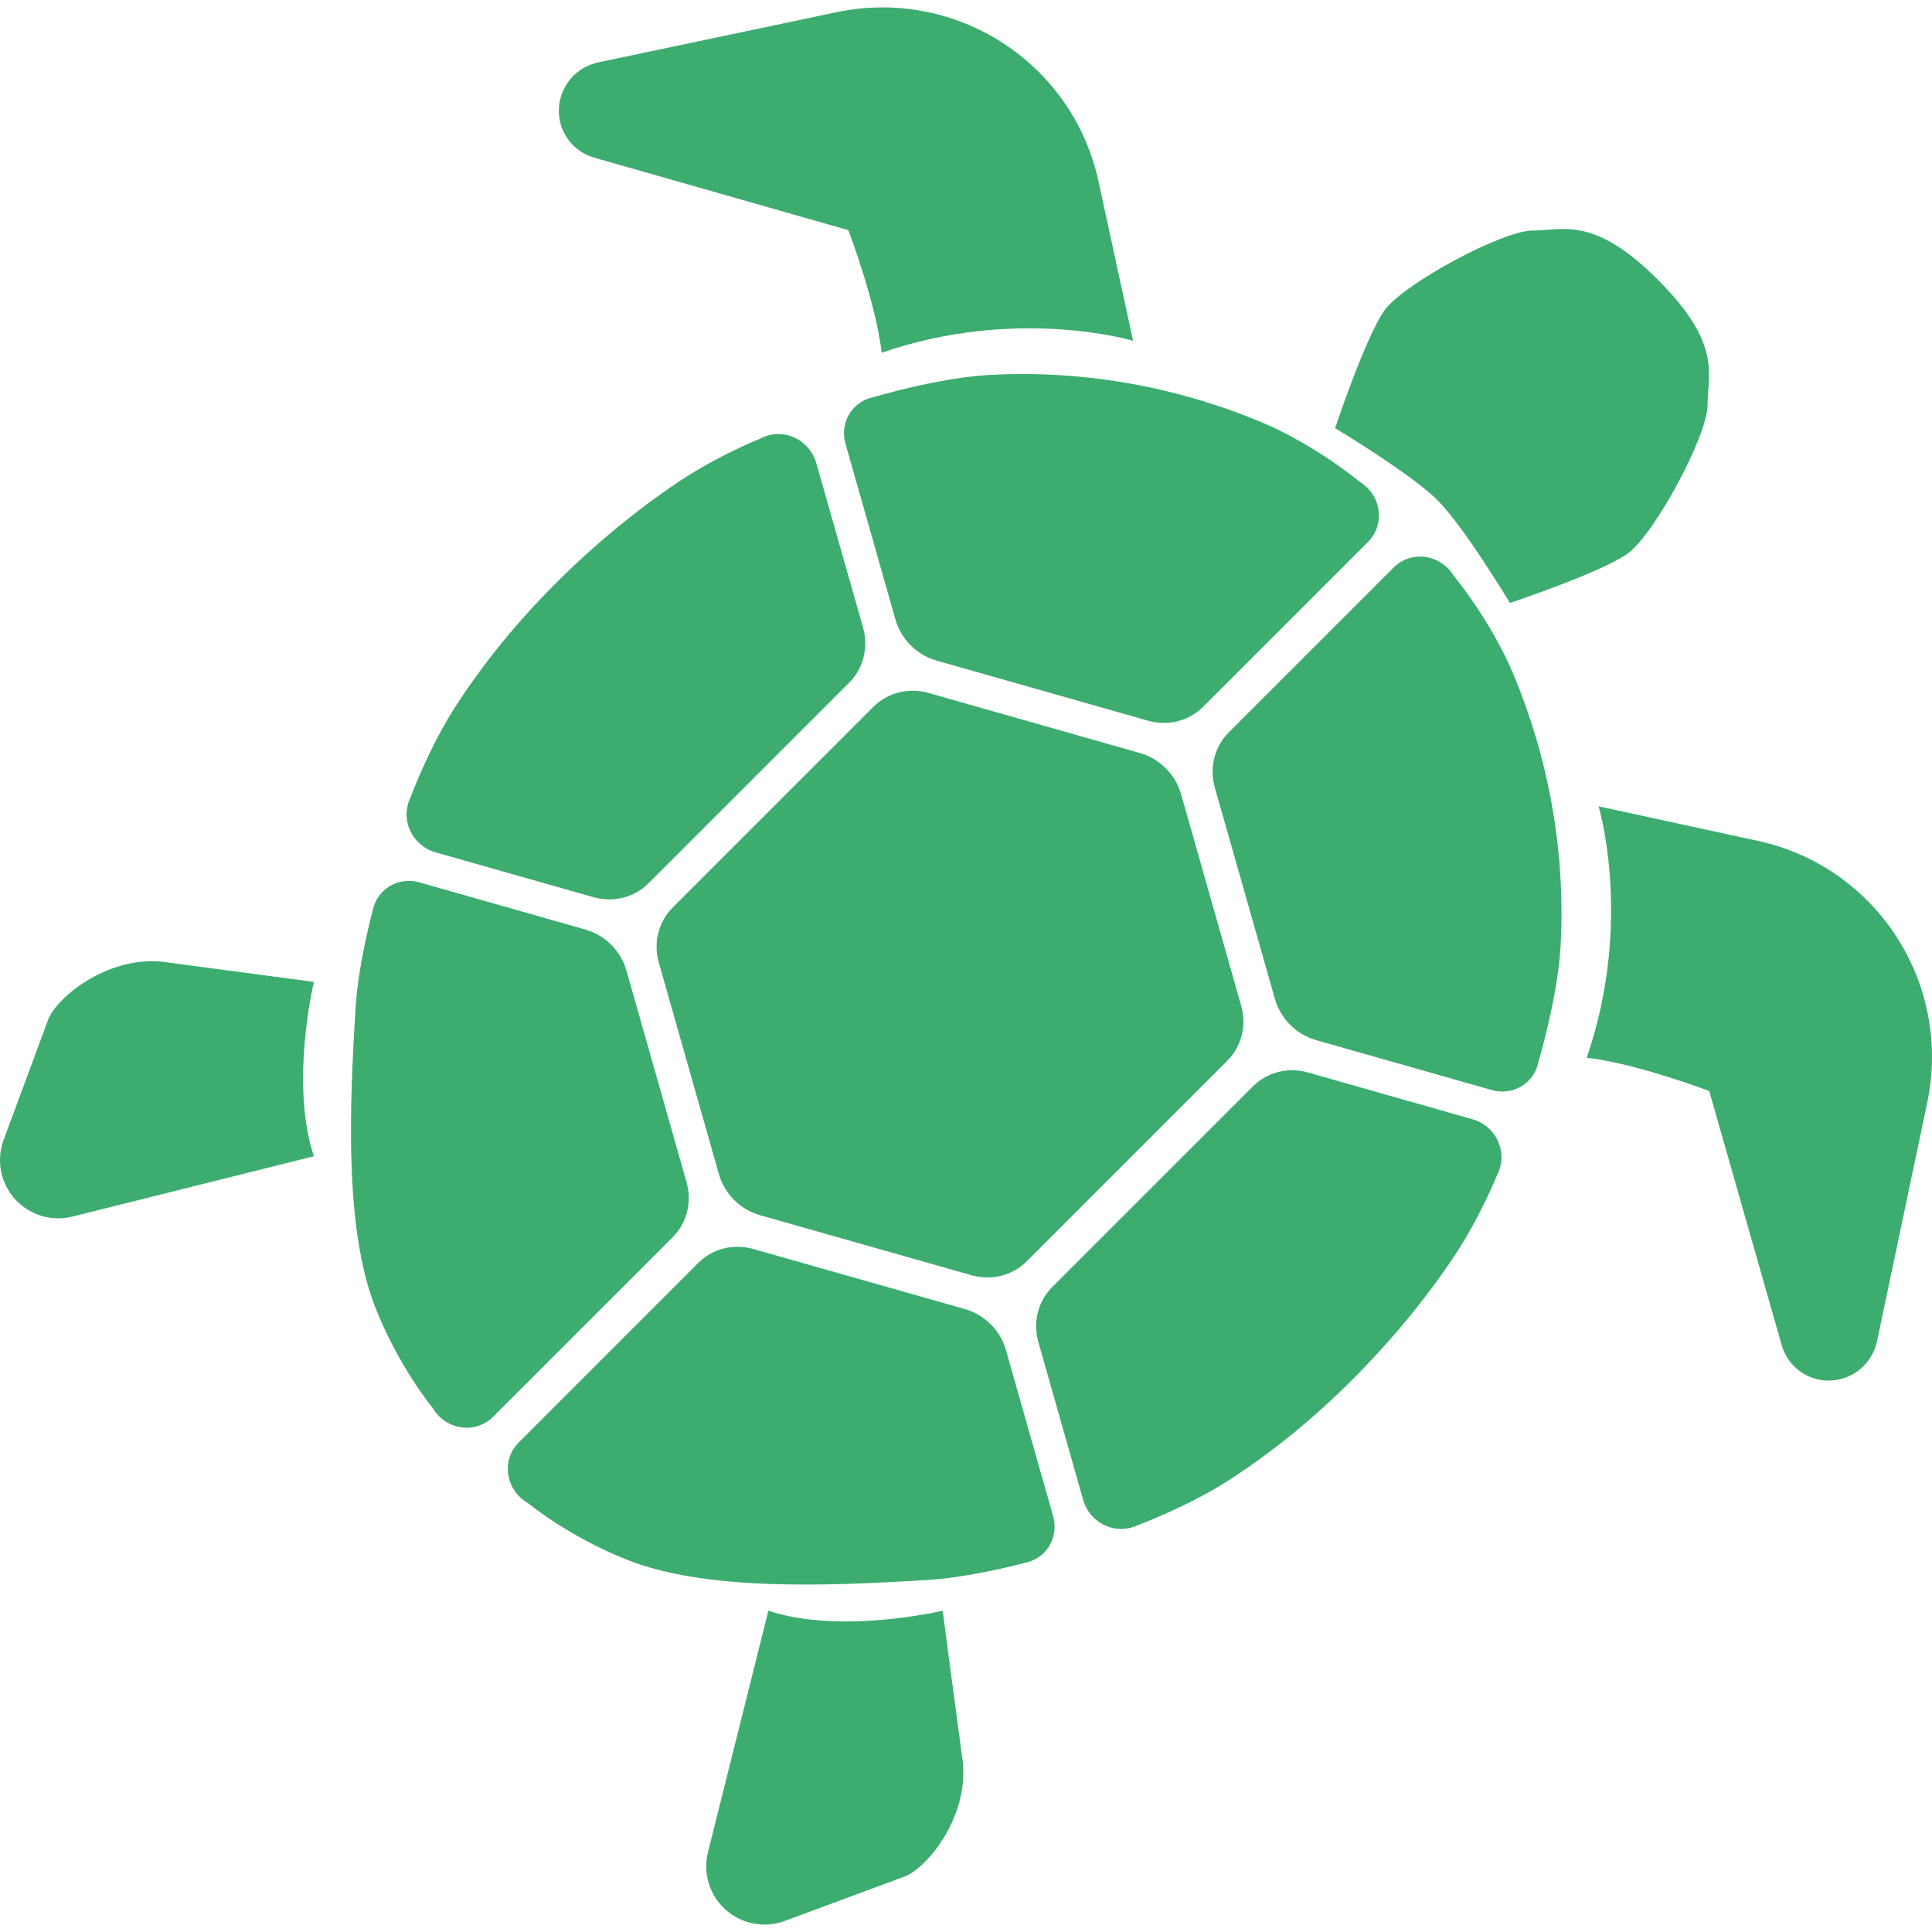 <!--?xml version="1.0" encoding="utf-8"?-->
<!-- Generator: Adobe Illustrator 18.1.1, SVG Export Plug-In . SVG Version: 6.00 Build 0)  -->

<svg version="1.1" id="_x32_" xmlns="http://www.w3.org/2000/svg" xmlns:xlink="http://www.w3.org/1999/xlink" x="0px" y="0px" viewBox="0 0 512 512" style="width: 256px; height: 256px; opacity: 1;" xml:space="preserve">
<style type="text/css">
	.st0{fill:#4B4B4B;}
</style>
<g>
	<path class="st0" d="M302.085,199.562l-56.034-15.928c-5.258-1.489-10.821-0.09-14.582,3.671l-53.2,53.2
		c-3.769,3.769-5.175,9.326-3.679,14.59l15.921,56.034c1.489,5.264,5.654,9.43,10.918,10.917l56.034,15.906
		c5.257,1.496,10.821,0.105,14.59-3.656l53.207-53.207c3.761-3.762,5.16-9.326,3.664-14.582l-15.928-56.041
		C311.492,205.215,307.334,201.057,302.085,199.562z" style="fill: rgb(60, 173, 110);"></path>
	<path class="st0" d="M261.905,99.385c-13.371,0.763-30.369,5.848-30.369,5.848c-2.714,0.516-5.048,2.146-6.462,4.486
		c-1.414,2.341-1.787,5.197-1.009,7.882l13.229,46.552c1.495,5.257,5.646,9.415,10.903,10.91l56.042,15.929
		c5.257,1.495,10.813,0.105,14.574-3.664l43.777-43.777c2.168-2.176,3.179-5.257,2.73-8.368c-0.434-3.104-2.281-5.87-5.004-7.515
		c0,0-11.688-9.796-26.33-15.914C312.898,102.967,288.055,97.881,261.905,99.385z" style="fill: rgb(60, 173, 110);"></path>
	<path class="st0" d="M115.415,225.878l41.855,11.882c5.257,1.496,10.806,0.105,14.574-3.664l53.215-53.206
		c3.754-3.762,5.152-9.326,3.656-14.582l-2.101-7.389l-10.297-36.224c-0.853-3.006-3.029-5.504-5.886-6.775
		c-2.864-1.279-6.11-1.189-8.809,0.247c0,0-11.21,4.442-21.903,11.591c-11.285,7.568-22.188,16.579-32.62,27.003
		c-10.185,10.193-18.949,20.976-26.263,32.268c-7.321,11.307-12.07,24.386-12.07,24.386c-1.331,2.685-1.353,5.885-0.074,8.697
		C109.986,222.909,112.454,225.033,115.415,225.878z" style="fill: rgb(60, 173, 110);"></path>
	<path class="st0" d="M181.941,313.289l-15.921-56.042c-1.481-5.264-5.646-9.422-10.911-10.917l-3.111-0.883l-40.853-11.606
		c-2.722-0.77-5.608-0.389-7.964,1.054c-2.348,1.444-3.956,3.821-4.449,6.573c0,0-3.754,13.76-4.487,25.485
		c-1.705,27.28-2.879,58.913,5.242,79.583c6.207,15.764,15.114,26.488,15.114,26.488c1.585,2.796,4.382,4.726,7.53,5.219
		c3.14,0.479,6.282-0.523,8.48-2.722l47.658-47.65C182.03,324.103,183.444,318.547,181.941,313.289z" style="fill: rgb(60, 173, 110);"></path>
	<path class="st0" d="M385.271,152.614c-1.645-2.714-4.412-4.562-7.523-5.01c-3.104-0.434-6.184,0.576-8.353,2.737l-43.784,43.777
		c-3.762,3.769-5.16,9.326-3.672,14.59l15.936,56.033c1.488,5.25,5.654,9.408,10.91,10.904l46.544,13.228
		c2.7,0.77,5.549,0.397,7.89-1.009c2.34-1.414,3.964-3.754,4.479-6.454c0,0,5.085-17.013,5.856-30.376
		c1.503-26.144-3.582-51-12.376-72.09C395.06,164.31,385.271,152.614,385.271,152.614z" style="fill: rgb(60, 173, 110);"></path>
	<path class="st0" d="M390.252,296.62l-36.231-10.297l-7.389-2.109c-5.257-1.496-10.813-0.09-14.575,3.664l-53.214,53.215
		c-3.761,3.754-5.16,9.325-3.664,14.575l11.882,41.855c0.845,2.961,2.969,5.422,5.773,6.715c2.798,1.286,5.998,1.256,8.69-0.067
		c0,0,13.079-4.756,24.386-12.062c11.292-7.314,22.075-16.086,32.275-26.279c10.425-10.432,19.436-21.327,26.996-32.619
		c7.157-10.687,11.599-21.904,11.599-21.904c1.413-2.7,1.518-5.93,0.239-8.802C395.748,299.635,393.25,297.466,390.252,296.62z" style="fill: rgb(60, 173, 110);"></path>
	<path class="st0" d="M267.483,360.933l-0.875-3.104c-1.496-5.264-5.66-9.429-10.918-10.918l-56.049-15.913
		c-5.249-1.496-10.813-0.097-14.575,3.672l-47.651,47.658c-2.198,2.198-3.208,5.332-2.722,8.48c0.501,3.141,2.423,5.938,5.22,7.524
		c0,0,10.724,8.914,26.488,15.113c20.669,8.128,52.302,6.954,79.582,5.249c11.718-0.74,25.478-4.494,25.478-4.494
		c2.752-0.493,5.13-2.094,6.581-4.442c1.443-2.362,1.825-5.234,1.047-7.972L267.483,360.933z" style="fill: rgb(60, 173, 110);"></path>
	<path class="st0" d="M400.145,159.793c0,0,24.17-8.062,31.206-13.094c7.06-5.04,21.156-31.221,21.156-39.275
		s4.031-16.108-13.094-33.232c-17.117-17.118-25.178-13.095-33.225-13.095c-8.069,0-34.243,14.104-39.283,21.148
		c-5.04,7.052-13.095,31.222-13.095,31.222s20.139,12.085,27.191,19.136C388.053,139.647,400.145,159.793,400.145,159.793z" style="fill: rgb(60, 173, 110);"></path>
	<path class="st0" d="M157.457,41.78l67.363,19.212c0,0,7.306,19.159,8.839,32.485c35.91-12.392,66.623-3.164,66.623-3.164
		l-9.153-42.199c-6.843-31.543-37.81-51.532-69.487-44.869l-63.123,13.289c-5.87,1.242-10.162,6.304-10.41,12.287
		C147.855,34.796,151.714,40.15,157.457,41.78z" style="fill: rgb(60, 173, 110);"></path>
	<path class="st0" d="M465.848,222.841l-42.199-9.153c0,0,9.235,30.704-3.157,66.622c13.319,1.526,32.478,8.832,32.478,8.832
		l19.211,67.37c1.638,5.728,6.985,9.602,12.967,9.348c5.975-0.254,11.046-4.546,12.279-10.409l13.289-63.123
		C517.388,260.651,497.391,229.676,465.848,222.841z" style="fill: rgb(60, 173, 110);"></path>
	<path class="st0" d="M44.694,255.095c-15.397-2.573-29.725,9.138-31.961,15.196l-11.77,31.789
		c-1.99,5.37-0.845,11.389,2.976,15.652c3.814,4.262,9.684,6.065,15.232,4.673l64.006-15.995c-6.416-19.249,0-46.193,0-46.193
		L44.694,255.095z" style="fill: rgb(60, 173, 110);"></path>
	<path class="st0" d="M249.812,426.853c0,0-26.944,6.416-46.185,0l-16.011,64.012c-1.384,5.549,0.419,11.412,4.681,15.226
		c4.263,3.821,10.283,4.973,15.66,2.984l31.781-11.778c6.05-2.244,17.769-16.556,15.196-31.962L249.812,426.853z" style="fill: rgb(60, 173, 110);"></path>
</g>
</svg>
